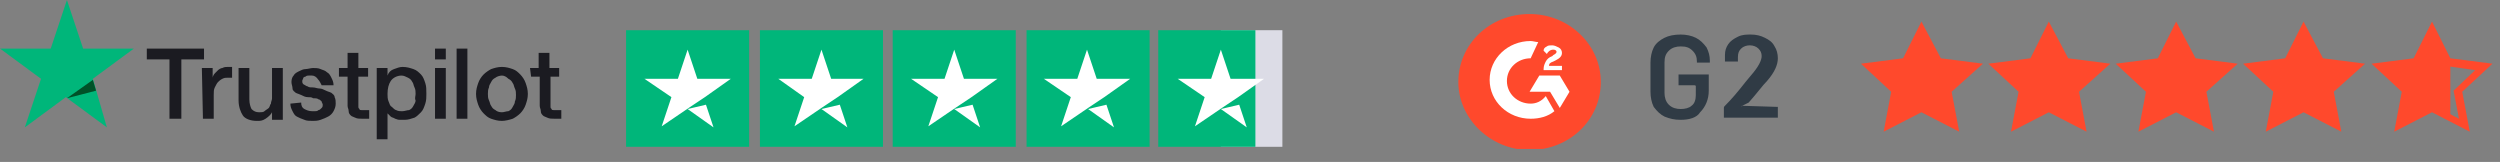 <?xml version="1.0" encoding="utf-8"?>
<!-- Generator: Adobe Illustrator 26.4.1, SVG Export Plug-In . SVG Version: 6.00 Build 0)  -->
<svg version="1.1" id="图层_1" xmlns="http://www.w3.org/2000/svg" xmlns:xlink="http://www.w3.org/1999/xlink" x="0px" y="0px"
	 viewBox="0 0 231.6 15" style="enable-background:new 0 0 231.6 15;" xml:space="preserve">
<rect x="0" y="0" width="231.6" height="15" fill="#808080" stroke="none"/>
<style type="text/css">
	.st0{clip-path:url(#SVGID_00000078038969919093936760000009876568513790290083_);}
	.st1{fill:#00B67A;}
	.st2{fill:#DCDCE6;}
	.st3{fill:#FFFFFF;}
	.st4{fill:#1B1B21;}
	.st5{fill:#005128;}
	.st6{fill:#303B45;}
	.st7{clip-path:url(#SVGID_00000180325239314679566240000007854979254678557066_);}
	.st8{fill:#FF492C;}
	.st9{clip-path:url(#SVGID_00000175313557177752930860000001712513923078627263_);}
</style>
<g>
	<defs>
		<rect id="SVGID_1_" x="58" y="2.8" width="60.8" height="10.8"/>
	</defs>
	<clipPath id="SVGID_00000179625728871886028370000013664233620579032461_">
		<use xlink:href="#SVGID_1_"  style="overflow:visible;"/>
	</clipPath>
	<g style="clip-path:url(#SVGID_00000179625728871886028370000013664233620579032461_);">
		<path class="st1" d="M69.4,2.8H58v10.8h11.4V2.8z"/>
		<path class="st1" d="M81.8,2.8H70.4v10.8h11.4V2.8z"/>
		<path class="st1" d="M94.1,2.8H82.7v10.8h11.4V2.8z"/>
		<path class="st1" d="M106.5,2.8H95.1v10.8h11.4V2.8z"/>
		<path class="st2" d="M118.8,2.8h-5.7v10.8h5.7V2.8z"/>
		<path class="st1" d="M116.3,2.8h-9v10.8h9V2.8z"/>
		<path class="st3" d="M63.7,10.1l1.7-0.4l0.7,2.1L63.7,10.1z M67.7,7.3h-3.1l-0.9-2.7l-0.9,2.7h-3.1L62.2,9l-0.9,2.7l2.5-1.7l1.5-1
			L67.7,7.3z"/>
		<path class="st3" d="M76.1,10.1l1.7-0.4l0.7,2.1L76.1,10.1z M80,7.3H77l-0.9-2.7l-0.9,2.7h-3.1L74.5,9l-0.9,2.7l2.5-1.7l1.5-1
			L80,7.3z"/>
		<path class="st3" d="M88.4,10.1l1.7-0.4l0.7,2.1L88.4,10.1z M92.4,7.3h-3.1l-0.9-2.7l-0.9,2.7h-3.1L86.9,9l-0.9,2.7l2.5-1.7l1.5-1
			L92.4,7.3z"/>
		<path class="st3" d="M100.8,10.1l1.7-0.4l0.7,2.1L100.8,10.1z M104.7,7.3h-3.1l-0.9-2.7l-0.9,2.7h-3.1L99.2,9l-0.9,2.7l2.5-1.7
			l1.5-1L104.7,7.3z"/>
		<path class="st3" d="M113.1,10.1l1.7-0.4l0.7,2.1L113.1,10.1z M117.1,7.3H114l-0.9-2.7l-0.9,2.7h-3.1l2.5,1.7l-0.9,2.7l2.5-1.7
			l1.5-1L117.1,7.3z"/>
	</g>
</g>
<path class="st4" d="M13.6,4.5h5.3v1h-2.1v5.5h-1.1V5.5h-2.1L13.6,4.5L13.6,4.5z M18.7,6.3h1v0.9h0c0-0.1,0.1-0.3,0.2-0.4
	c0.1-0.1,0.2-0.2,0.3-0.3c0.1-0.1,0.3-0.2,0.4-0.2c0.2-0.1,0.3-0.1,0.5-0.1c0.1,0,0.2,0,0.3,0c0,0,0.1,0,0.1,0v1c-0.1,0-0.1,0-0.2,0
	c-0.1,0-0.2,0-0.2,0c-0.2,0-0.3,0-0.5,0.1c-0.2,0.1-0.3,0.2-0.4,0.3c-0.1,0.1-0.2,0.3-0.3,0.5c-0.1,0.2-0.1,0.4-0.1,0.7V11h-1
	L18.7,6.3L18.7,6.3z M26.2,11.1h-1v-0.7h0c-0.1,0.2-0.3,0.4-0.6,0.6s-0.5,0.2-0.8,0.2c-0.6,0-1.1-0.2-1.3-0.5s-0.4-0.8-0.4-1.4v-3h1
	v2.9c0,0.4,0.1,0.7,0.2,0.9c0.2,0.2,0.4,0.3,0.7,0.3c0.2,0,0.4,0,0.5-0.1c0.1-0.1,0.3-0.2,0.4-0.3C25,9.9,25,9.7,25.1,9.6
	c0-0.2,0.1-0.3,0.1-0.5V6.3h1V11.1z M27.9,9.5c0,0.3,0.1,0.5,0.3,0.6c0.2,0.1,0.4,0.2,0.7,0.2c0.1,0,0.2,0,0.3,0
	c0.1,0,0.2,0,0.3-0.1c0.1,0,0.2-0.1,0.3-0.2c0.1-0.1,0.1-0.2,0.1-0.3c0-0.1-0.1-0.2-0.1-0.3c-0.1-0.1-0.2-0.2-0.3-0.2
	c-0.1-0.1-0.3-0.1-0.5-0.1C28.9,9,28.7,9,28.5,9c-0.2,0-0.4-0.1-0.6-0.2s-0.3-0.1-0.5-0.2c-0.1-0.1-0.3-0.2-0.3-0.4
	C27.1,8,27,7.8,27,7.6c0-0.3,0.1-0.5,0.2-0.6c0.1-0.2,0.3-0.3,0.5-0.4c0.2-0.1,0.4-0.2,0.6-0.2c0.2,0,0.5-0.1,0.7-0.1
	c0.2,0,0.5,0,0.7,0.1s0.4,0.1,0.6,0.3c0.2,0.1,0.3,0.3,0.4,0.5c0.1,0.2,0.2,0.4,0.2,0.7h-1.1c-0.1-0.2-0.2-0.4-0.3-0.5
	C29.3,7.1,29.1,7,28.9,7c-0.1,0-0.2,0-0.3,0c-0.1,0-0.2,0-0.3,0.1c-0.1,0-0.2,0.1-0.2,0.1C28.1,7.3,28,7.4,28,7.5
	c0,0.1,0,0.2,0.1,0.3C28.3,7.9,28.4,8,28.5,8c0.1,0.1,0.3,0.1,0.5,0.1c0.2,0,0.4,0.1,0.6,0.1c0.2,0,0.4,0.1,0.6,0.2
	c0.2,0.1,0.3,0.1,0.5,0.2c0.1,0.1,0.3,0.2,0.3,0.4c0.1,0.2,0.1,0.4,0.1,0.6c0,0.3-0.1,0.5-0.2,0.7c-0.1,0.2-0.3,0.4-0.5,0.5
	c-0.2,0.1-0.4,0.2-0.7,0.3s-0.5,0.1-0.7,0.1c-0.3,0-0.6,0-0.8-0.1c-0.3-0.1-0.5-0.2-0.7-0.3c-0.2-0.1-0.3-0.3-0.4-0.5
	c-0.1-0.2-0.2-0.4-0.2-0.7L27.9,9.5L27.9,9.5z M31.4,6.3h0.8V4.9h1v1.4h0.9v0.8h-0.9v2.5c0,0.1,0,0.2,0,0.3c0,0.1,0,0.1,0.1,0.2
	c0,0.1,0.1,0.1,0.2,0.1c0.1,0,0.2,0,0.3,0c0.1,0,0.1,0,0.2,0c0.1,0,0.1,0,0.2,0v0.8c-0.1,0-0.2,0-0.3,0c-0.1,0-0.2,0-0.3,0
	c-0.3,0-0.5,0-0.7-0.1c-0.2-0.1-0.3-0.1-0.4-0.2c-0.1-0.1-0.2-0.2-0.2-0.4c0-0.2-0.1-0.3-0.1-0.5V7.1h-0.8L31.4,6.3L31.4,6.3z
	 M34.9,6.3h1V7h0c0.1-0.3,0.3-0.5,0.6-0.6c0.3-0.1,0.5-0.2,0.8-0.2c0.4,0,0.7,0.1,1,0.2c0.3,0.1,0.5,0.3,0.7,0.5
	c0.2,0.2,0.3,0.5,0.4,0.8c0.1,0.3,0.1,0.6,0.1,1c0,0.3,0,0.6-0.1,0.9c-0.1,0.3-0.2,0.6-0.4,0.8c-0.2,0.2-0.4,0.4-0.6,0.5
	c-0.3,0.1-0.6,0.2-0.9,0.2c-0.2,0-0.3,0-0.5,0c-0.2,0-0.3-0.1-0.4-0.1c-0.1-0.1-0.3-0.1-0.4-0.2c-0.1-0.1-0.2-0.2-0.3-0.3h0v2.4h-1
	V6.3z M38.5,8.7c0-0.2,0-0.4-0.1-0.6c-0.1-0.2-0.1-0.4-0.2-0.5c-0.1-0.2-0.2-0.3-0.4-0.4C37.6,7.1,37.4,7,37.2,7
	c-0.4,0-0.8,0.2-1,0.5c-0.2,0.3-0.3,0.7-0.3,1.2c0,0.2,0,0.5,0.1,0.7s0.1,0.4,0.3,0.5c0.1,0.1,0.3,0.3,0.4,0.3
	c0.2,0.1,0.3,0.1,0.6,0.1c0.2,0,0.4-0.1,0.6-0.1c0.2-0.1,0.3-0.2,0.4-0.4c0.1-0.2,0.2-0.3,0.2-0.5C38.4,9.1,38.5,8.9,38.5,8.7z
	 M40.3,4.5h1v1h-1V4.5z M40.3,6.3h1v4.7h-1V6.3z M42.3,4.5h1v6.5h-1V4.5z M46.5,11.2c-0.4,0-0.7-0.1-1-0.2c-0.3-0.1-0.5-0.3-0.7-0.5
	c-0.2-0.2-0.4-0.5-0.5-0.8c-0.1-0.3-0.2-0.6-0.2-1c0-0.4,0.1-0.7,0.2-1c0.1-0.3,0.3-0.6,0.5-0.8c0.2-0.2,0.5-0.4,0.7-0.5
	c0.3-0.1,0.6-0.2,1-0.2c0.4,0,0.7,0.1,1,0.2c0.3,0.1,0.5,0.3,0.7,0.5c0.2,0.2,0.4,0.5,0.5,0.8c0.1,0.3,0.2,0.6,0.2,1
	c0,0.4-0.1,0.7-0.2,1c-0.1,0.3-0.3,0.6-0.5,0.8c-0.2,0.2-0.5,0.4-0.7,0.5C47.2,11.1,46.8,11.2,46.5,11.2z M46.5,10.4
	c0.2,0,0.4-0.1,0.6-0.1c0.2-0.1,0.3-0.2,0.4-0.4c0.1-0.2,0.2-0.3,0.2-0.5c0.1-0.2,0.1-0.4,0.1-0.6c0-0.2,0-0.4-0.1-0.6
	c-0.1-0.2-0.1-0.4-0.2-0.5c-0.1-0.2-0.2-0.3-0.4-0.4C46.9,7.1,46.7,7,46.5,7S46,7.1,45.9,7.2c-0.2,0.1-0.3,0.2-0.4,0.4
	c-0.1,0.2-0.2,0.3-0.2,0.5c-0.1,0.2-0.1,0.4-0.1,0.6c0,0.2,0,0.4,0.1,0.6c0.1,0.2,0.1,0.4,0.2,0.5c0.1,0.2,0.2,0.3,0.4,0.4
	C46,10.3,46.2,10.4,46.5,10.4z M49.1,6.3h0.8V4.9h1v1.4h0.9v0.8H51v2.5c0,0.1,0,0.2,0,0.3c0,0.1,0,0.1,0.1,0.2
	c0,0.1,0.1,0.1,0.2,0.1c0.1,0,0.2,0,0.3,0c0.1,0,0.1,0,0.2,0c0.1,0,0.1,0,0.2,0v0.8c-0.1,0-0.2,0-0.3,0c-0.1,0-0.2,0-0.3,0
	c-0.3,0-0.5,0-0.7-0.1c-0.2-0.1-0.3-0.1-0.4-0.2c-0.1-0.1-0.2-0.2-0.2-0.4c0-0.2-0.1-0.3-0.1-0.5V7.1h-0.8L49.1,6.3L49.1,6.3z"/>
<path class="st1" d="M12.4,4.5H7.7L6.2,0L4.7,4.5L0,4.5l3.8,2.8l-1.5,4.5l3.8-2.8l3.8,2.8L8.6,7.3L12.4,4.5z"/>
<path class="st5" d="M8.9,8.4l-0.3-1L6.2,9.1L8.9,8.4z"/>
<path class="st6" d="M155.7,11.1c-0.6,0-1-0.1-1.5-0.3c-0.4-0.2-0.7-0.5-1-0.9c-0.2-0.4-0.3-0.9-0.3-1.4V5.8c0-0.5,0.1-1,0.3-1.4
	c0.2-0.4,0.6-0.7,1-0.9c0.4-0.2,0.9-0.3,1.5-0.3c0.5,0,1,0.1,1.4,0.3c0.4,0.2,0.7,0.5,1,0.9c0.2,0.4,0.3,0.8,0.3,1.2v0.1
	c0,0,0,0.1,0,0.1c0,0-0.1,0-0.1,0h-1c0,0-0.1,0-0.1,0c0,0,0-0.1,0-0.1V5.7c0-0.4-0.1-0.7-0.4-1c-0.3-0.3-0.6-0.4-1.1-0.4
	c-0.4,0-0.8,0.1-1.1,0.4c-0.3,0.3-0.4,0.6-0.4,1.1v2.8c0,0.4,0.1,0.8,0.4,1.1c0.3,0.3,0.7,0.4,1.1,0.4c0.4,0,0.8-0.1,1-0.3
	c0.3-0.2,0.4-0.6,0.4-1V8c0,0,0-0.1-0.1-0.1h-1.4c0,0-0.1,0-0.1,0c0,0,0-0.1,0-0.1V7c0,0,0-0.1,0-0.1c0,0,0.1,0,0.1,0h2.6
	c0,0,0.1,0,0.1,0c0,0,0,0.1,0,0.1v1.4c0,0.8-0.3,1.5-0.8,2C157.2,10.9,156.5,11.1,155.7,11.1z M161.4,9.8
	C161.3,9.8,161.3,9.9,161.4,9.8C161.3,9.9,161.4,9.9,161.4,9.8l3.2,0.1c0,0,0.1,0,0.1,0c0,0,0,0.1,0,0.1v0.8c0,0,0,0.1,0,0.1
	c0,0-0.1,0-0.1,0h-4.8c0,0-0.1,0-0.1,0c0,0,0-0.1,0-0.1v-0.8c0-0.1,0-0.1,0.1-0.2c0.6-0.6,1.2-1.3,1.9-2.2l0.5-0.6
	c0.7-0.8,1-1.4,1-1.8c0-0.3-0.1-0.5-0.3-0.7c-0.2-0.2-0.5-0.3-0.8-0.3s-0.6,0.1-0.8,0.3c-0.2,0.2-0.3,0.4-0.3,0.8v0.3
	c0,0,0,0.1,0,0.1c0,0-0.1,0-0.1,0h-1c0,0-0.1,0-0.1,0c0,0,0-0.1,0-0.1V5.1c0-0.4,0.1-0.7,0.3-1c0.2-0.3,0.5-0.5,0.9-0.7
	c0.4-0.2,0.8-0.2,1.2-0.2c0.5,0,0.9,0.1,1.3,0.3c0.4,0.2,0.7,0.4,0.9,0.8c0.2,0.3,0.3,0.7,0.3,1.1c0,0.6-0.3,1.3-1,2.1
	c-0.4,0.4-0.9,1.1-1.7,2L161.4,9.8z"/>
<g>
	<defs>
		<rect id="SVGID_00000127015183372613480140000009830606523341335950_" x="135.1" y="1.2" width="13.2" height="12.6"/>
	</defs>
	<clipPath id="SVGID_00000018214105350672639410000006268116577901758357_">
		<use xlink:href="#SVGID_00000127015183372613480140000009830606523341335950_"  style="overflow:visible;"/>
	</clipPath>
	<g style="clip-path:url(#SVGID_00000018214105350672639410000006268116577901758357_);">
		<path class="st8" d="M141.7,13.9c3.7,0,6.6-2.8,6.6-6.3c0-3.5-3-6.3-6.6-6.3c-3.7,0-6.6,2.8-6.6,6.3
			C135.1,11,138.1,13.9,141.7,13.9z"/>
		<path class="st3" d="M144.6,6.1h-1.1c0-0.2,0.1-0.3,0.4-0.4l0.2-0.1c0.4-0.2,0.6-0.4,0.6-0.7c0-0.2-0.1-0.4-0.3-0.5
			c-0.2-0.1-0.4-0.2-0.6-0.2c-0.2,0-0.4,0-0.5,0.1c-0.2,0.1-0.3,0.2-0.3,0.4l0.3,0.3c0.1-0.2,0.3-0.4,0.6-0.4c0.2,0,0.3,0.1,0.3,0.2
			c0,0.1-0.1,0.2-0.3,0.3l-0.1,0.1c-0.3,0.1-0.5,0.3-0.6,0.5c-0.1,0.2-0.2,0.4-0.2,0.7v0.1h1.7V6.1z M144.5,7h-1.9l-0.9,1.5h1.9
			l0.9,1.5l0.9-1.5L144.5,7z"/>
		<path class="st3" d="M141.8,9.6c-1.2,0-2.2-0.9-2.2-2.1s1-2.1,2.2-2.1l0.7-1.5c-0.2,0-0.5-0.1-0.7-0.1c-2.1,0-3.8,1.6-3.8,3.6
			c0,2,1.7,3.6,3.8,3.6c0.8,0,1.6-0.2,2.2-0.7l-0.8-1.4C142.8,9.4,142.3,9.6,141.8,9.6z"/>
	</g>
</g>
<g>
	<defs>
		<rect id="SVGID_00000119800523478121878270000006700133408944651436_" x="172.3" y="1.7" width="58.6" height="10.8"/>
	</defs>
	<clipPath id="SVGID_00000145737818994756246590000017858280201662126748_">
		<use xlink:href="#SVGID_00000119800523478121878270000006700133408944651436_"  style="overflow:visible;"/>
	</clipPath>
	<g style="clip-path:url(#SVGID_00000145737818994756246590000017858280201662126748_);">
		<path class="st8" d="M220.5,6.1l3.1-0.5l1.7-2.8l0.5,1.2l0.8,0.8l0.4,0.8V11l-1.8-0.9l-2.9,1.4l0.4-3.1L220.5,6.1z M173.3,6.2
			l3.1-0.5l1.6-2.9l1.5,2.9l3.3,0.5l-2.3,2.2l0.5,3.2l-2.9-1.4l-2.9,1.4l0.4-3.1L173.3,6.2z M185.1,6.2l3.1-0.5l1.6-2.9l1.5,2.9
			l3.3,0.5l-2.3,2.2l0.5,3.2l-3-1.4l-2.9,1.4l0.4-3.1L185.1,6.2z M197.1,6.2l3.1-0.5l1.6-2.9l1.5,2.9l3.3,0.5l-2.3,2.2l0.5,3.2
			l-3-1.4l-2.9,1.4l0.4-3.1L197.1,6.2z M208.7,6.2l3.1-0.5l1.6-2.9l1.5,2.9l3.3,0.5l-2.3,2.2l0.5,3.2l-3-1.4l-2.9,1.4l0.4-3.1
			L208.7,6.2z"/>
		<path class="st8" d="M183.7,5.9l-3.9-0.5L178,2l-1.7,3.4l-3.9,0.5l2.8,2.6l-0.7,3.7l3.5-1.8l3.5,1.8l-0.7-3.7L183.7,5.9z M178,9.7
			l-2.5,1.3l0.5-2.6l-2-1.9l2.8-0.4l1.2-2.4l1.2,2.4l2.8,0.4l-2,1.9l0.5,2.6L178,9.7z M195.5,5.9l-3.9-0.5L189.8,2l-1.7,3.4
			l-3.9,0.5l2.8,2.6l-0.7,3.7l3.5-1.8l3.5,1.8l-0.7-3.7L195.5,5.9z M189.8,9.7l-2.5,1.3l0.5-2.6l-2-1.9l2.8-0.4l1.2-2.4l1.2,2.4
			l2.8,0.4l-2,1.9l0.5,2.6L189.8,9.7z M207.3,5.9l-3.9-0.5L201.6,2l-1.7,3.4L196,5.9l2.8,2.6l-0.7,3.7l3.5-1.8l3.5,1.8l-0.7-3.7
			L207.3,5.9z M201.6,9.7l-2.5,1.3l0.5-2.6l-2-1.9l2.8-0.4l1.2-2.4l1.2,2.4l2.8,0.4l-2,1.9l0.5,2.6L201.6,9.7z M219.1,5.9l-3.9-0.5
			L213.4,2l-1.7,3.4l-3.9,0.5l2.8,2.6l-0.7,3.7l3.5-1.8l3.5,1.8l-0.7-3.7L219.1,5.9z M213.4,9.7L211,11l0.5-2.6l-2-1.9l2.8-0.4
			l1.2-2.4l1.2,2.4l2.8,0.4l-2,1.9L216,11L213.4,9.7z M230.9,5.9L227,5.4L225.3,2l-1.7,3.4l-3.9,0.5l2.8,2.6l-0.7,3.7l3.5-1.8
			l3.5,1.8l-0.7-3.7L230.9,5.9z M225.3,9.7l-2.5,1.3l0.5-2.6l-2-1.9l2.8-0.4l1.2-2.4l1.2,2.4l2.8,0.4l-2,1.9l0.5,2.6L225.3,9.7z"/>
	</g>
</g>
</svg>
